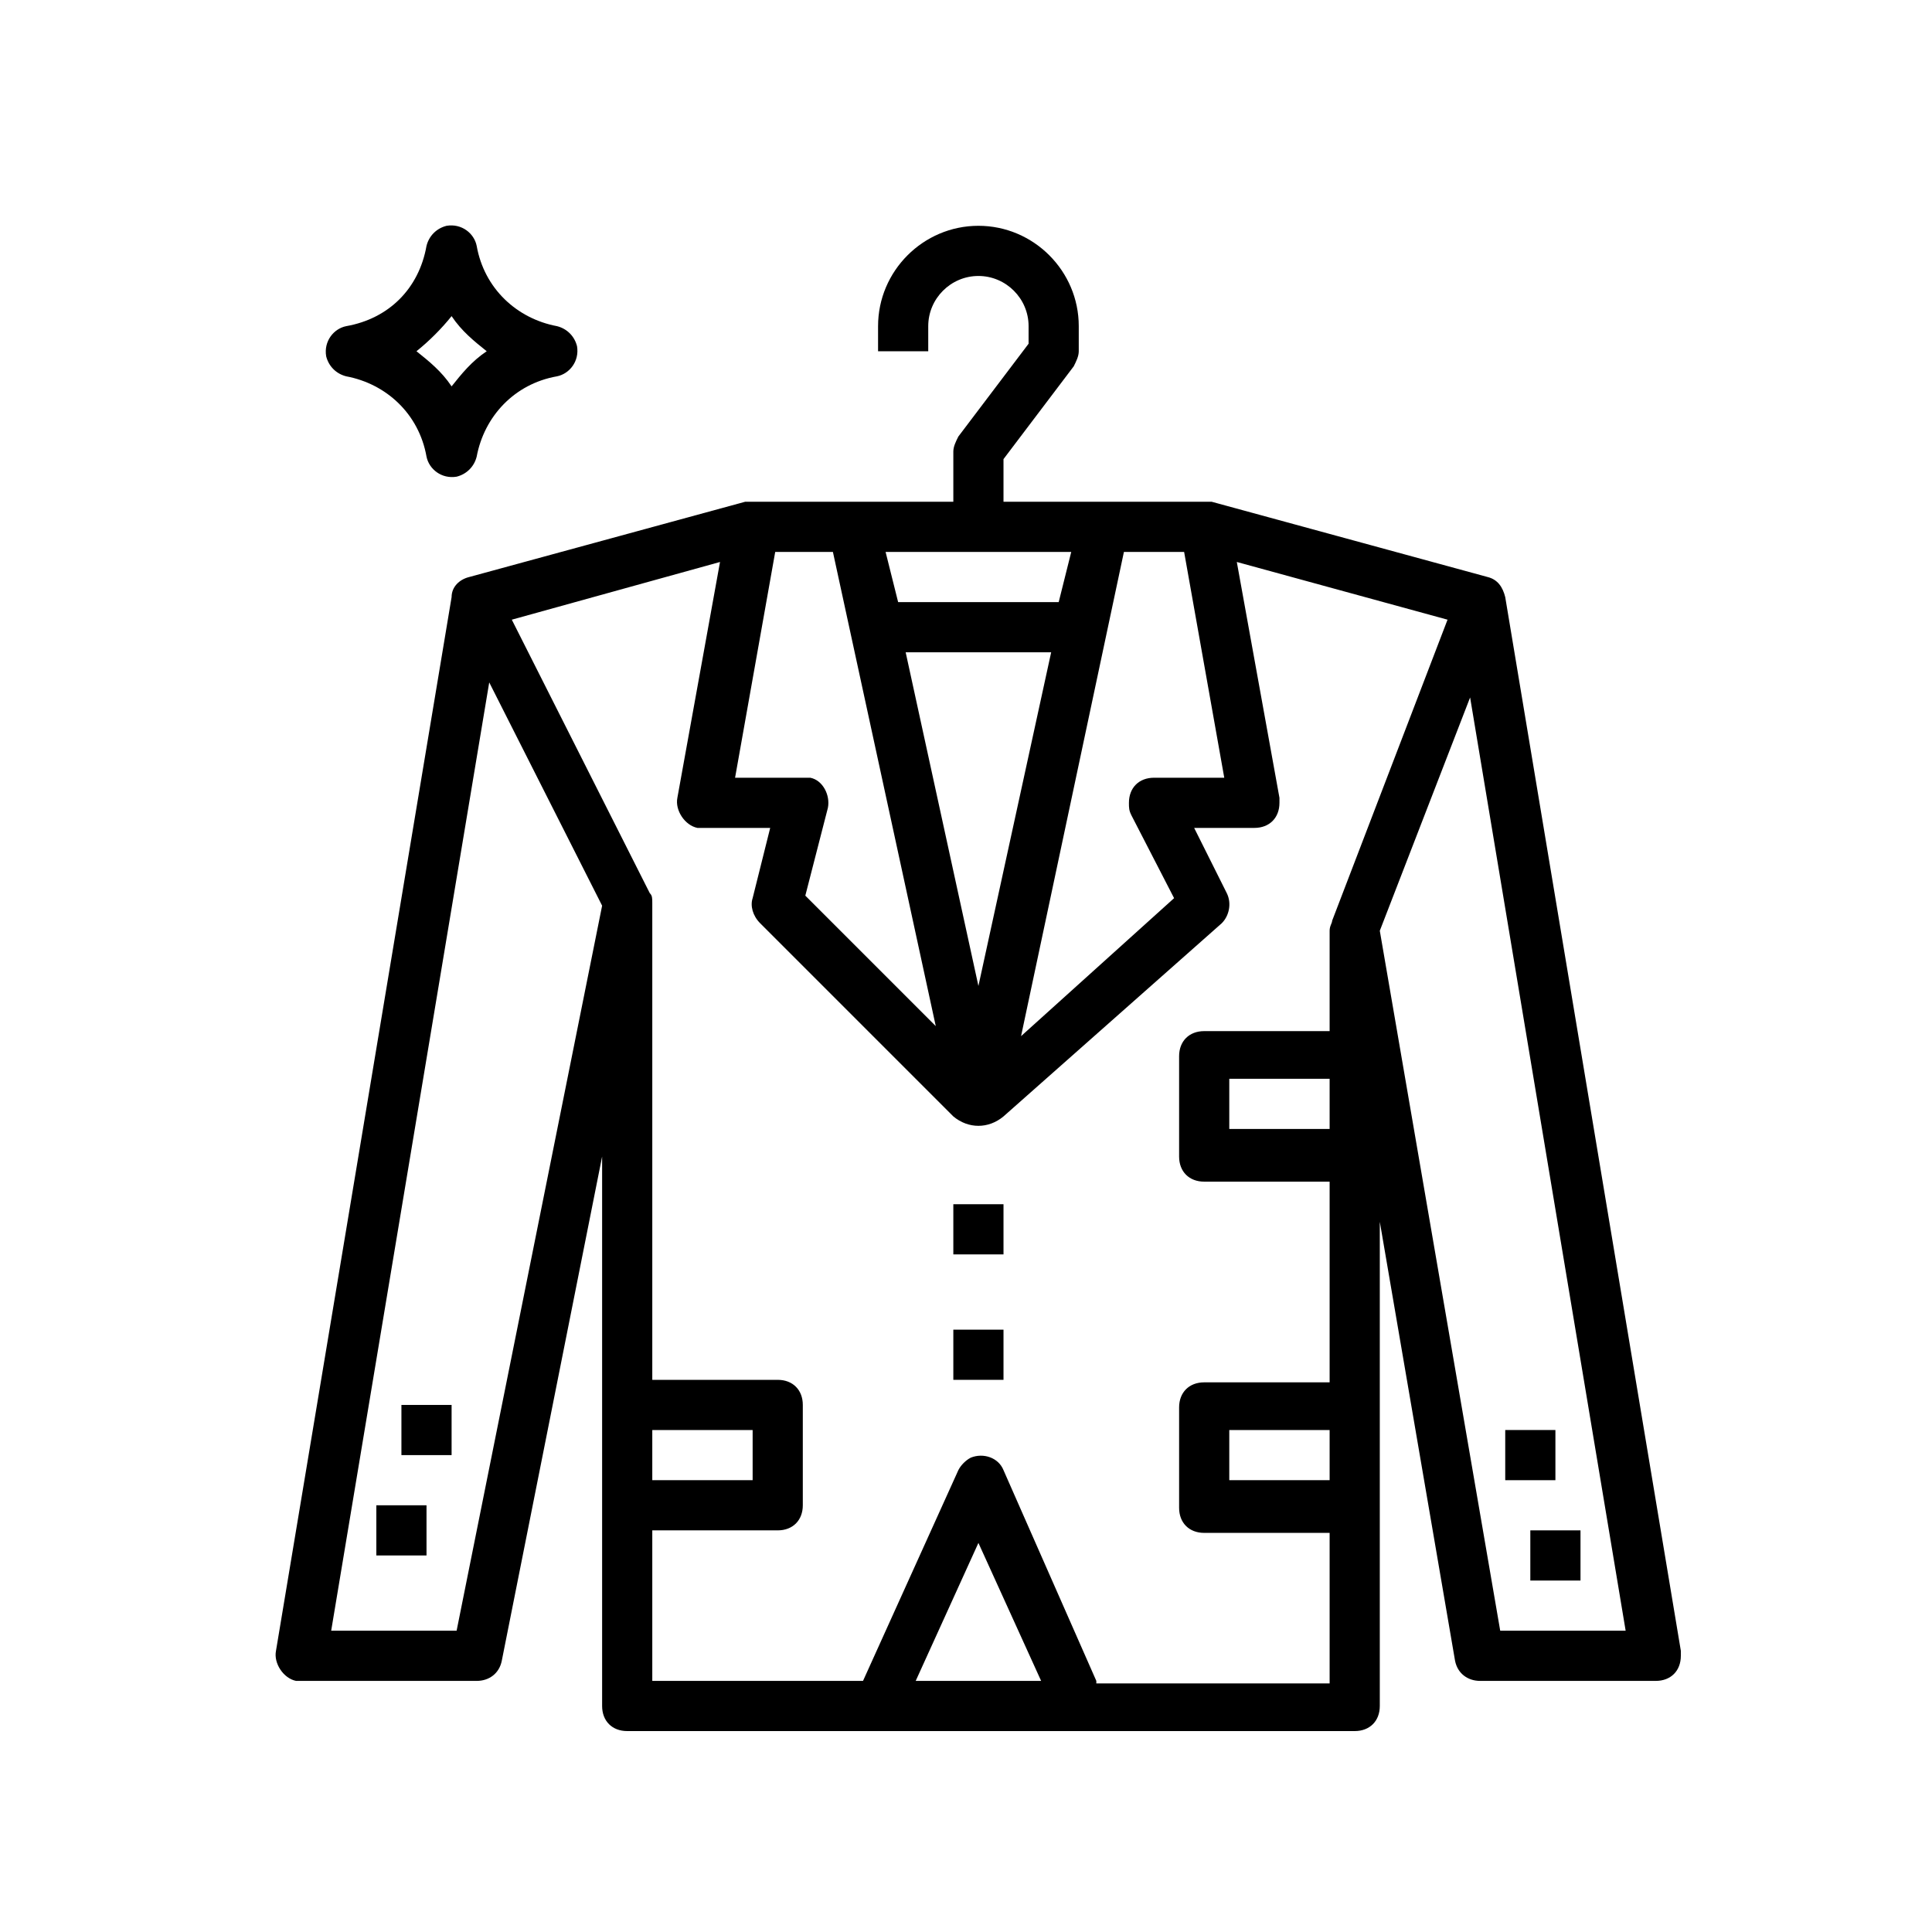 <?xml version="1.0" encoding="UTF-8"?>
<svg width="500px" height="500px" viewBox="0 0 500 500" version="1.1" xmlns="http://www.w3.org/2000/svg" xmlns:xlink="http://www.w3.org/1999/xlink">
    <!-- Generator: Sketch 61.2 (89653) - https://sketch.com -->
    <title>Icon</title>
    <desc>Created with Sketch.</desc>
    <g id="Icon" stroke="none" stroke-width="1" fill="none" fill-rule="evenodd">
        <g id="Dry-Cleaning" transform="translate(71, 58)">
            <g id="Group">
                <path d="M138.714,143.277 C141.96,143.926 143.908,147.822 143.258,151.068 L137.415,173.792 L171.176,207.555 L144.557,84.842 L129.624,84.842 L119.237,143.277 L137.415,143.277 C137.415,143.277 138.065,143.277 138.714,143.277 Z" id="Path"></path>
                <path d="M14.709,364.029 L47.171,364.029 L84.827,176.39 L55.611,118.604 L14.709,364.029 Z M39.38,344.551 L26.395,344.551 L26.395,331.566 L39.38,331.566 L39.38,344.551 Z M45.873,318.58 L32.888,318.58 L32.888,305.595 L45.873,305.595 L45.873,318.58 Z" id="Shape"></path>
                <polygon id="Path" points="165.982 377.015 198.444 377.015 182.213 341.305"></polygon>
                <rect id="Rectangle" x="247.137" y="312.087" width="25.97" height="12.985"></rect>
                <path d="M45.873,41.99 C48.469,38.744 51.066,35.498 54.962,32.9 C51.716,30.303 48.469,27.706 45.873,23.811 C43.276,27.057 40.029,30.303 36.783,32.9 C40.029,35.498 43.276,38.095 45.873,41.99 Z" id="Path"></path>
                <rect id="Rectangle" x="247.137" y="221.189" width="25.97" height="12.985"></rect>
                <path d="M232.854,174.442 L221.816,153.016 C221.167,151.717 221.167,151.068 221.167,149.769 C221.167,145.874 223.764,143.277 227.66,143.277 L245.838,143.277 L235.451,84.842 L219.869,84.842 L193.25,210.152 L232.854,174.442 Z" id="Path"></path>
                <polygon id="Path" points="202.989 97.828 206.235 84.842 158.191 84.842 161.437 97.828"></polygon>
                <polygon id="Path" points="182.213 197.166 201.041 110.813 163.385 110.813"></polygon>
                <rect id="Rectangle" x="97.812" y="312.087" width="25.97" height="12.985"></rect>
                <path d="M286.091,182.882 L317.255,364.029 L349.717,364.029 L309.464,122.5 L286.091,182.882 Z M338.03,351.044 L325.046,351.044 L325.046,338.058 L338.03,338.058 L338.03,351.044 Z M318.553,312.087 L331.538,312.087 L331.538,325.073 L318.553,325.073 L318.553,312.087 Z" id="Shape"></path>
                <rect id="Rectangle" fill="#000000" fill-rule="nonzero" x="175.72" y="253.653" width="12.985" height="12.985"></rect>
                <rect id="Rectangle" fill="#000000" fill-rule="nonzero" x="26.395" y="331.566" width="12.985" height="12.985"></rect>
                <rect id="Rectangle" fill="#000000" fill-rule="nonzero" x="32.888" y="305.595" width="12.985" height="12.985"></rect>
                <path d="M318.553,96.529 C317.904,93.932 316.605,91.984 314.009,91.335 L242.592,71.857 C241.943,71.857 241.294,71.857 240.644,71.857 L188.705,71.857 L188.705,60.819 L206.884,36.796 C207.533,35.498 208.182,34.199 208.182,32.9 L208.182,26.408 C208.182,12.124 196.496,0.437 182.213,0.437 C167.93,0.437 156.243,12.124 156.243,26.408 L156.243,32.9 L169.228,32.9 L169.228,26.408 C169.228,19.266 175.071,13.422 182.213,13.422 C189.355,13.422 195.198,19.266 195.198,26.408 L195.198,30.953 L177.019,54.976 C176.37,56.274 175.72,57.573 175.72,58.871 L175.72,71.857 L123.781,71.857 C123.132,71.857 122.483,71.857 121.834,71.857 L50.417,91.335 C47.82,91.984 45.873,93.932 45.873,96.529 L0.426,369.223 C-0.224,372.47 2.373,376.365 5.62,377.015 C6.269,377.015 6.269,377.015 6.918,377.015 L52.365,377.015 C55.611,377.015 58.208,375.067 58.857,371.82 L84.827,241.317 L84.827,383.507 C84.827,387.403 87.424,390 91.319,390 L279.599,390 C283.494,390 286.091,387.403 286.091,383.507 L286.091,258.198 L305.568,371.82 C306.218,375.067 308.815,377.015 312.061,377.015 L357.508,377.015 C361.403,377.015 364,374.417 364,370.522 C364,369.873 364,369.873 364,369.223 L318.553,96.529 Z M235.451,84.842 L245.838,143.277 L227.66,143.277 C223.764,143.277 221.167,145.874 221.167,149.769 C221.167,151.068 221.167,151.717 221.816,153.016 L232.854,174.442 L193.25,210.152 L219.869,84.842 L235.451,84.842 Z M182.213,197.166 L163.385,110.813 L201.041,110.813 L182.213,197.166 Z M206.235,84.842 L202.989,97.828 L161.437,97.828 L158.191,84.842 L206.235,84.842 Z M129.624,84.842 L144.557,84.842 L171.176,207.555 L137.415,173.792 L143.258,151.068 C143.908,147.822 141.96,143.926 138.714,143.277 C138.065,143.277 137.415,143.277 137.415,143.277 L119.237,143.277 L129.624,84.842 Z M47.171,364.029 L14.709,364.029 L55.611,118.604 L84.827,176.39 L47.171,364.029 Z M165.982,377.015 L182.213,341.305 L198.444,377.015 L165.982,377.015 Z M273.106,325.073 L247.137,325.073 L247.137,312.087 L273.106,312.087 L273.106,325.073 Z M273.106,234.175 L247.137,234.175 L247.137,221.189 L273.106,221.189 L273.106,234.175 Z M273.756,180.285 C273.756,180.934 273.106,181.584 273.106,182.882 L273.106,208.853 L240.644,208.853 C236.749,208.853 234.152,211.45 234.152,215.346 L234.152,241.317 C234.152,245.212 236.749,247.809 240.644,247.809 L273.106,247.809 L273.106,299.751 L240.644,299.751 C236.749,299.751 234.152,302.348 234.152,306.244 L234.152,332.215 C234.152,336.11 236.749,338.708 240.644,338.708 L273.106,338.708 L273.106,377.664 L212.727,377.664 L212.727,377.015 L188.705,322.476 C187.407,319.229 183.511,317.931 180.265,319.229 C178.967,319.879 177.668,321.177 177.019,322.476 L152.348,377.015 L97.812,377.015 L97.812,338.058 L130.274,338.058 C134.169,338.058 136.766,335.461 136.766,331.566 L136.766,305.595 C136.766,301.699 134.169,299.102 130.274,299.102 L97.812,299.102 L97.812,175.74 C97.812,174.442 97.812,173.792 97.162,173.143 L61.454,102.373 L115.341,87.439 L104.304,148.471 C103.655,151.717 106.252,155.613 109.498,156.262 C110.147,156.262 110.147,156.262 110.796,156.262 L128.326,156.262 L123.781,174.442 C123.132,176.39 123.781,178.987 125.729,180.934 L175.72,230.928 L175.72,230.928 C179.616,234.175 184.81,234.175 188.705,230.928 L188.705,230.928 L245.189,180.934 C247.137,178.987 247.786,175.74 246.488,173.143 L238.047,156.262 L253.629,156.262 C257.525,156.262 260.122,153.665 260.122,149.769 C260.122,149.12 260.122,149.12 260.122,148.471 L249.085,87.439 L303.621,102.373 L273.756,180.285 Z M97.812,325.073 L97.812,312.087 L123.781,312.087 L123.781,325.073 L97.812,325.073 Z M317.255,364.029 L286.091,182.882 L309.464,122.5 L349.717,364.029 L317.255,364.029 Z" id="Shape" fill="#000000" fill-rule="nonzero"></path>
                <rect id="Rectangle" fill="#000000" fill-rule="nonzero" x="325.046" y="338.058" width="12.985" height="12.985"></rect>
                <rect id="Rectangle" fill="#000000" fill-rule="nonzero" x="318.553" y="312.087" width="12.985" height="12.985"></rect>
                <rect id="Rectangle" fill="#000000" fill-rule="nonzero" x="175.72" y="286.116" width="12.985" height="12.985"></rect>
                <path d="M18.604,39.393 C28.992,41.341 37.432,49.132 39.38,60.17 C40.029,63.416 43.276,66.013 47.171,65.364 C49.768,64.715 51.716,62.767 52.365,60.17 C54.313,49.781 62.104,41.341 73.141,39.393 C76.387,38.744 78.984,35.498 78.335,31.602 C77.685,29.005 75.738,27.057 73.141,26.408 C62.753,24.46 54.313,16.669 52.365,5.631 C51.716,2.385 48.469,-0.212 44.574,0.437 C41.977,1.086 40.029,3.034 39.38,5.631 C37.432,16.669 29.642,24.46 18.604,26.408 C15.358,27.057 12.761,30.303 13.411,34.199 C14.06,36.796 16.007,38.744 18.604,39.393 Z M45.873,23.811 C48.469,27.706 51.716,30.303 54.962,32.9 C51.066,35.498 48.469,38.744 45.873,41.99 C43.276,38.095 40.029,35.498 36.783,32.9 C40.029,30.303 43.276,27.057 45.873,23.811 Z" id="Shape" fill="#000000" fill-rule="nonzero"></path>
            </g>
        </g>
    </g>
</svg>